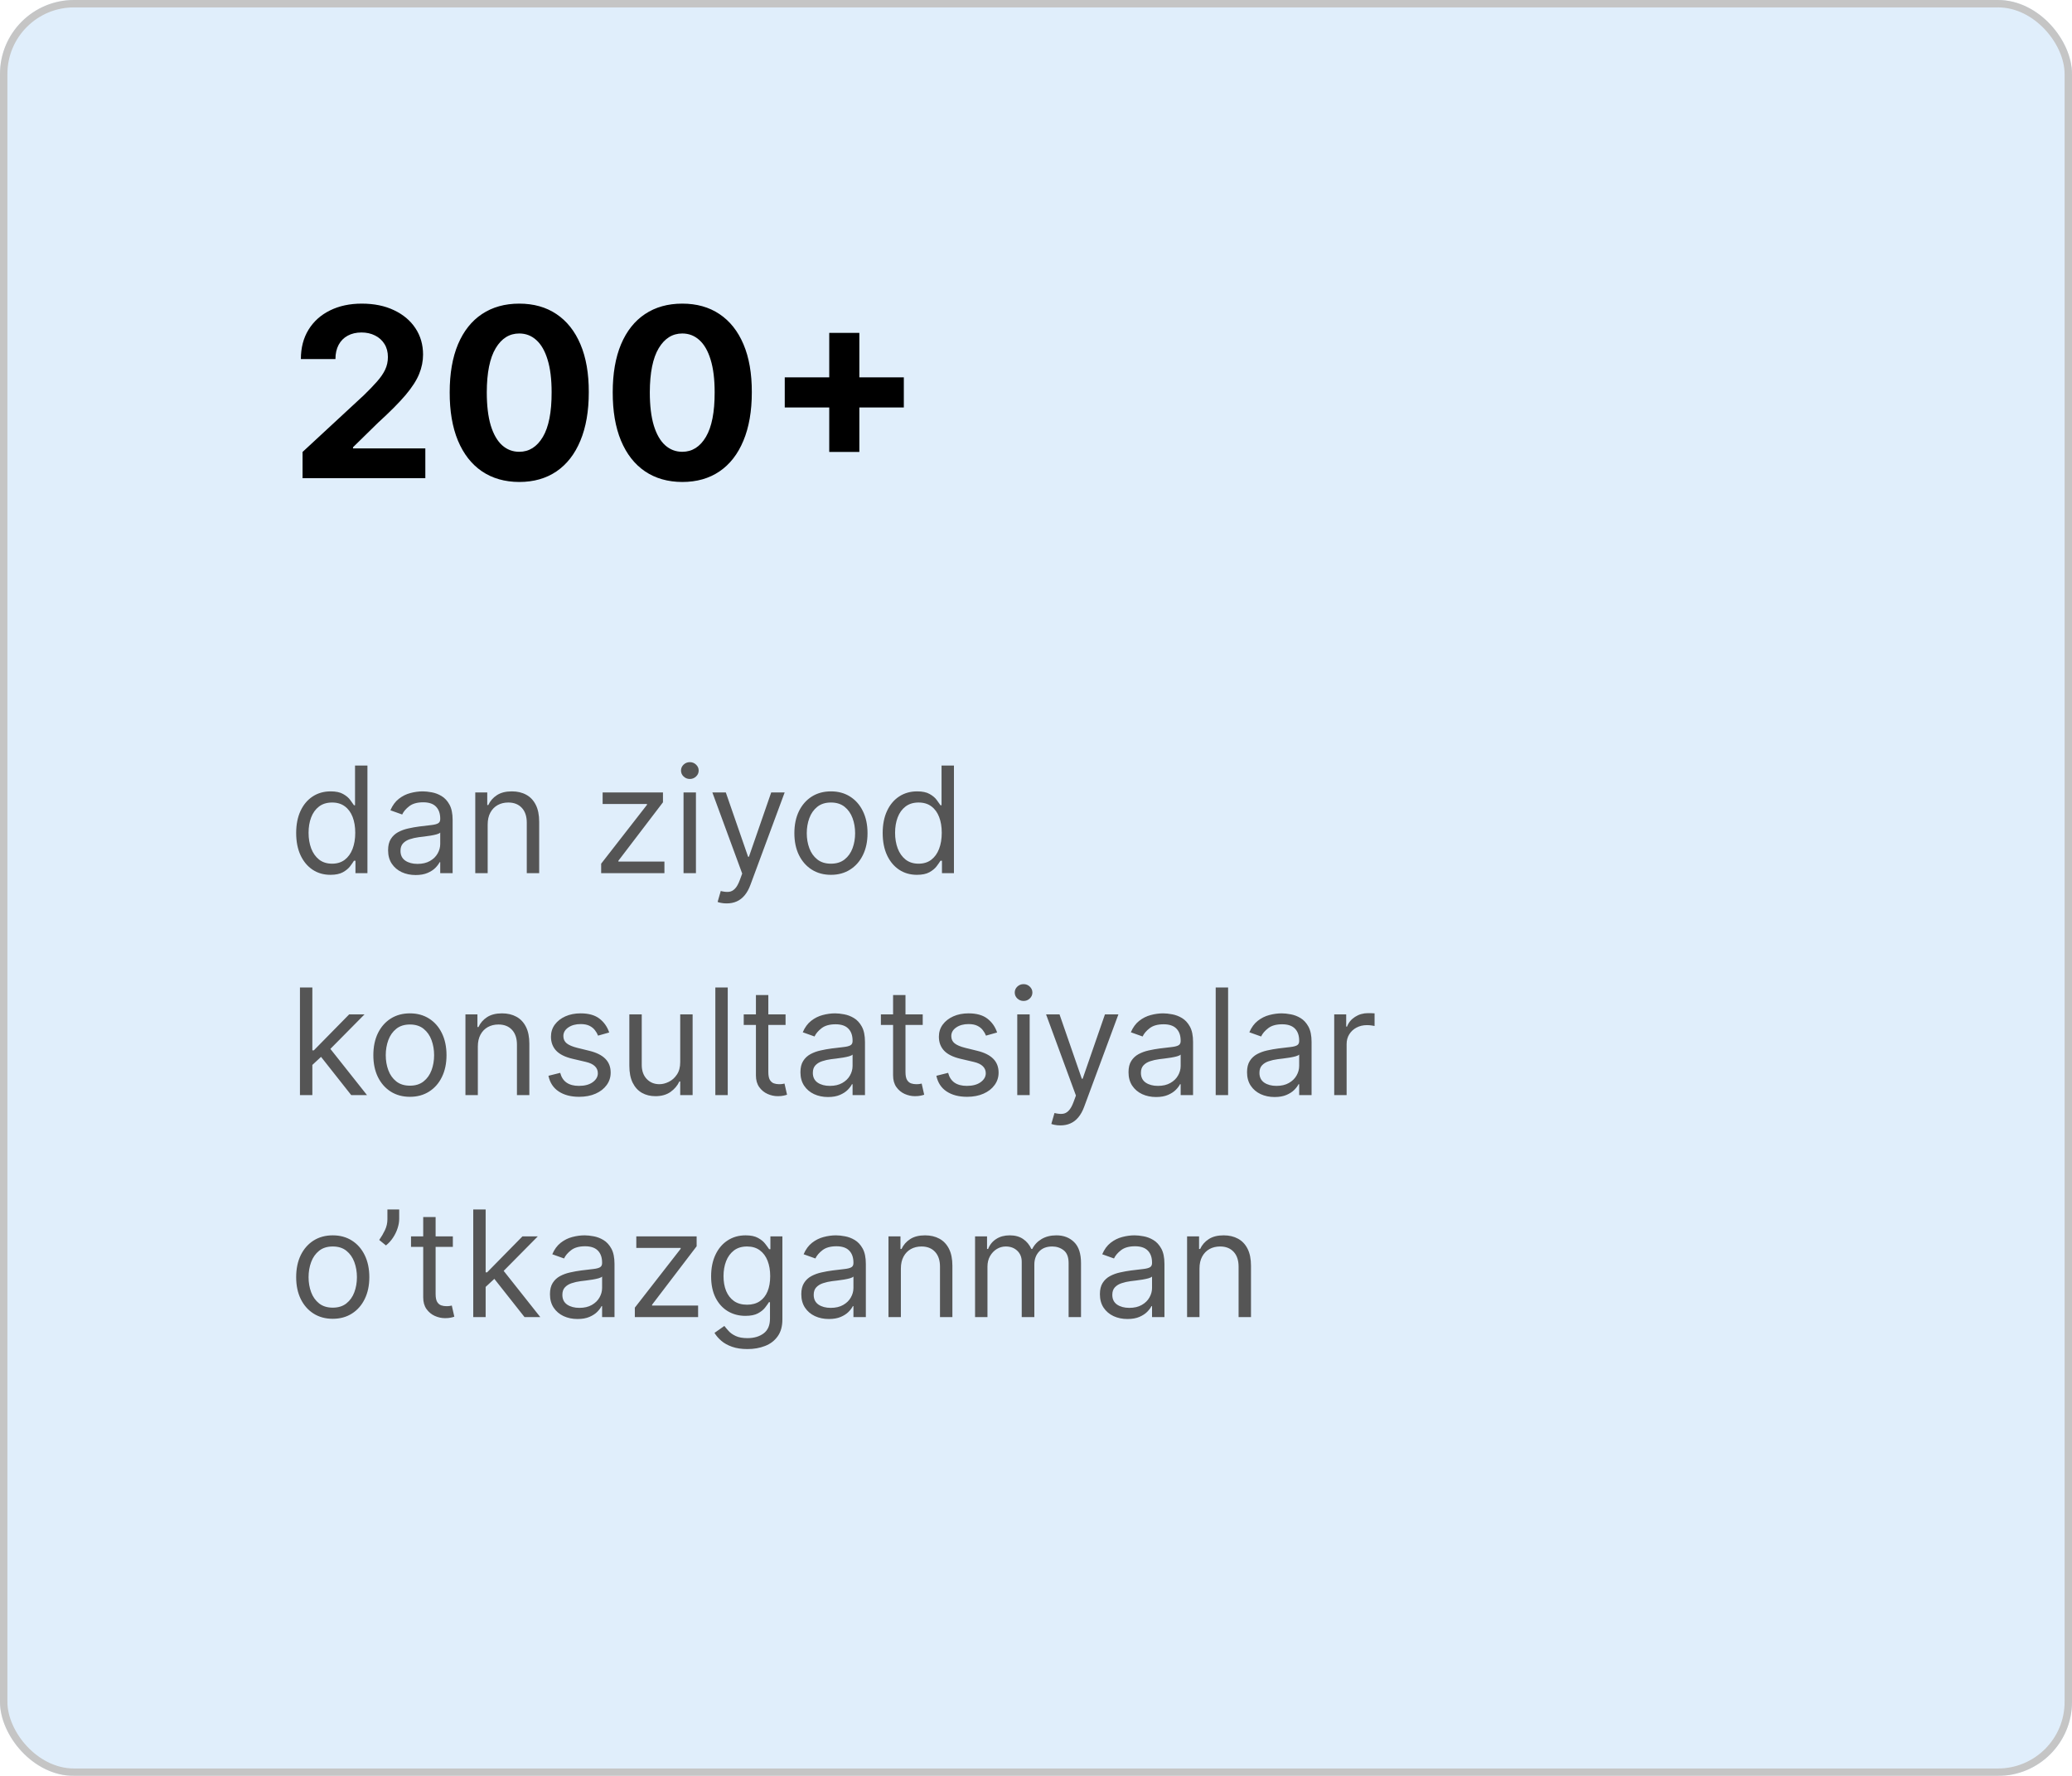 <?xml version="1.0" encoding="UTF-8"?> <svg xmlns="http://www.w3.org/2000/svg" width="280" height="240" viewBox="0 0 280 240" fill="none"><g filter="url(#filter0_b_214_1463)"><rect width="280" height="240" rx="10" fill="#C2DEF9" fill-opacity="0.5"></rect><rect x="0.5" y="0.5" width="279" height="239" rx="9.5" stroke="#C5C5C5"></rect></g><path d="M40.886 64.625V61.08L49.17 53.409C49.875 52.727 50.466 52.114 50.943 51.568C51.428 51.023 51.795 50.489 52.045 49.966C52.295 49.436 52.42 48.864 52.42 48.25C52.42 47.568 52.265 46.981 51.955 46.489C51.644 45.989 51.22 45.606 50.682 45.341C50.144 45.068 49.534 44.932 48.852 44.932C48.14 44.932 47.519 45.076 46.989 45.364C46.458 45.651 46.049 46.064 45.761 46.602C45.474 47.14 45.33 47.78 45.33 48.523H40.659C40.659 47 41.004 45.678 41.693 44.557C42.383 43.436 43.349 42.568 44.591 41.955C45.833 41.341 47.265 41.034 48.886 41.034C50.553 41.034 52.004 41.33 53.239 41.92C54.481 42.504 55.447 43.314 56.136 44.352C56.826 45.39 57.17 46.58 57.17 47.92C57.17 48.799 56.996 49.667 56.648 50.523C56.307 51.379 55.697 52.33 54.818 53.375C53.939 54.413 52.701 55.659 51.102 57.114L47.705 60.443V60.602H57.477V64.625H40.886ZM70.168 65.136C68.213 65.129 66.531 64.648 65.122 63.693C63.721 62.739 62.641 61.356 61.883 59.545C61.133 57.735 60.762 55.557 60.77 53.011C60.77 50.474 61.145 48.311 61.895 46.523C62.653 44.735 63.732 43.375 65.133 42.443C66.543 41.504 68.221 41.034 70.168 41.034C72.115 41.034 73.789 41.504 75.19 42.443C76.599 43.383 77.683 44.746 78.44 46.534C79.198 48.314 79.573 50.474 79.565 53.011C79.565 55.564 79.187 57.746 78.429 59.557C77.679 61.367 76.603 62.75 75.202 63.705C73.8 64.659 72.122 65.136 70.168 65.136ZM70.168 61.057C71.501 61.057 72.565 60.386 73.361 59.045C74.156 57.705 74.55 55.693 74.543 53.011C74.543 51.246 74.361 49.776 73.997 48.602C73.641 47.428 73.133 46.545 72.474 45.955C71.823 45.364 71.054 45.068 70.168 45.068C68.842 45.068 67.781 45.731 66.986 47.057C66.19 48.383 65.789 50.367 65.781 53.011C65.781 54.799 65.959 56.292 66.315 57.489C66.679 58.678 67.19 59.572 67.849 60.17C68.508 60.761 69.281 61.057 70.168 61.057ZM92.199 65.136C90.244 65.129 88.562 64.648 87.153 63.693C85.752 62.739 84.672 61.356 83.915 59.545C83.165 57.735 82.794 55.557 82.801 53.011C82.801 50.474 83.176 48.311 83.926 46.523C84.684 44.735 85.763 43.375 87.165 42.443C88.574 41.504 90.252 41.034 92.199 41.034C94.146 41.034 95.82 41.504 97.222 42.443C98.631 43.383 99.714 44.746 100.472 46.534C101.229 48.314 101.604 50.474 101.597 53.011C101.597 55.564 101.218 57.746 100.46 59.557C99.71 61.367 98.635 62.75 97.233 63.705C95.831 64.659 94.153 65.136 92.199 65.136ZM92.199 61.057C93.532 61.057 94.597 60.386 95.392 59.045C96.188 57.705 96.581 55.693 96.574 53.011C96.574 51.246 96.392 49.776 96.028 48.602C95.672 47.428 95.165 46.545 94.506 45.955C93.854 45.364 93.085 45.068 92.199 45.068C90.873 45.068 89.812 45.731 89.017 47.057C88.222 48.383 87.82 50.367 87.812 53.011C87.812 54.799 87.99 56.292 88.347 57.489C88.71 58.678 89.222 59.572 89.881 60.17C90.54 60.761 91.312 61.057 92.199 61.057ZM112.06 61.08V44.989H116.128V61.08H112.06ZM106.048 55.068V51H122.139V55.068H106.048Z" fill="black"></path><path d="M44.653 118.227C43.744 118.227 42.942 117.998 42.246 117.538C41.55 117.074 41.005 116.421 40.612 115.578C40.219 114.731 40.023 113.729 40.023 112.574C40.023 111.428 40.219 110.434 40.612 109.591C41.005 108.748 41.552 108.097 42.253 107.638C42.954 107.179 43.763 106.949 44.682 106.949C45.392 106.949 45.953 107.067 46.365 107.304C46.782 107.536 47.099 107.801 47.317 108.099C47.539 108.393 47.712 108.634 47.835 108.824H47.977V103.455H49.653V118H48.034V116.324H47.835C47.712 116.523 47.537 116.774 47.31 117.077C47.082 117.375 46.758 117.643 46.337 117.879C45.915 118.111 45.354 118.227 44.653 118.227ZM44.881 116.722C45.553 116.722 46.121 116.546 46.585 116.196C47.049 115.841 47.402 115.351 47.644 114.726C47.885 114.096 48.006 113.369 48.006 112.545C48.006 111.731 47.887 111.018 47.651 110.408C47.414 109.792 47.063 109.314 46.599 108.973C46.135 108.627 45.562 108.455 44.881 108.455C44.17 108.455 43.579 108.637 43.105 109.001C42.636 109.361 42.284 109.851 42.047 110.472C41.815 111.087 41.699 111.778 41.699 112.545C41.699 113.322 41.817 114.027 42.054 114.662C42.295 115.292 42.651 115.794 43.119 116.168C43.593 116.537 44.18 116.722 44.881 116.722ZM56.166 118.256C55.475 118.256 54.847 118.125 54.284 117.865C53.721 117.6 53.273 117.219 52.942 116.722C52.61 116.22 52.445 115.614 52.445 114.903C52.445 114.278 52.568 113.772 52.814 113.384C53.06 112.991 53.389 112.683 53.801 112.46C54.213 112.238 54.668 112.072 55.165 111.963C55.667 111.849 56.171 111.759 56.678 111.693C57.34 111.608 57.878 111.544 58.29 111.501C58.706 111.454 59.01 111.376 59.199 111.267C59.393 111.158 59.49 110.969 59.49 110.699V110.642C59.49 109.941 59.298 109.397 58.915 109.009C58.536 108.62 57.961 108.426 57.189 108.426C56.389 108.426 55.761 108.601 55.307 108.952C54.852 109.302 54.533 109.676 54.348 110.074L52.757 109.506C53.041 108.843 53.42 108.327 53.894 107.957C54.372 107.583 54.892 107.323 55.456 107.176C56.024 107.025 56.583 106.949 57.132 106.949C57.483 106.949 57.885 106.991 58.34 107.077C58.799 107.157 59.242 107.325 59.668 107.581C60.099 107.837 60.456 108.223 60.74 108.739C61.024 109.255 61.166 109.946 61.166 110.812V118H59.49V116.523H59.405C59.291 116.759 59.102 117.013 58.837 117.283C58.572 117.553 58.219 117.782 57.778 117.972C57.338 118.161 56.801 118.256 56.166 118.256ZM56.422 116.75C57.085 116.75 57.644 116.62 58.098 116.359C58.557 116.099 58.903 115.763 59.135 115.351C59.372 114.939 59.49 114.506 59.49 114.051V112.517C59.419 112.602 59.263 112.68 59.021 112.751C58.785 112.818 58.51 112.877 58.197 112.929C57.89 112.976 57.589 113.019 57.295 113.057C57.007 113.09 56.772 113.118 56.592 113.142C56.157 113.199 55.749 113.291 55.371 113.419C54.997 113.542 54.694 113.729 54.462 113.98C54.234 114.226 54.121 114.562 54.121 114.989C54.121 115.571 54.336 116.011 54.767 116.31C55.203 116.603 55.754 116.75 56.422 116.75ZM65.902 111.438V118H64.225V107.091H65.845V108.795H65.987C66.243 108.241 66.631 107.796 67.152 107.46C67.672 107.119 68.345 106.949 69.169 106.949C69.907 106.949 70.554 107.1 71.108 107.403C71.662 107.702 72.092 108.156 72.4 108.767C72.708 109.373 72.862 110.14 72.862 111.068V118H71.186V111.182C71.186 110.325 70.963 109.657 70.518 109.179C70.073 108.696 69.462 108.455 68.686 108.455C68.151 108.455 67.672 108.571 67.251 108.803C66.834 109.035 66.505 109.373 66.264 109.818C66.022 110.263 65.902 110.803 65.902 111.438ZM81.237 118V116.722L87.43 108.767V108.653H81.436V107.091H89.59V108.426L83.567 116.324V116.438H89.788V118H81.237ZM92.37 118V107.091H94.046V118H92.37ZM93.222 105.273C92.896 105.273 92.614 105.161 92.377 104.939C92.145 104.716 92.029 104.449 92.029 104.136C92.029 103.824 92.145 103.556 92.377 103.334C92.614 103.111 92.896 103 93.222 103C93.549 103 93.828 103.111 94.06 103.334C94.297 103.556 94.415 103.824 94.415 104.136C94.415 104.449 94.297 104.716 94.06 104.939C93.828 105.161 93.549 105.273 93.222 105.273ZM98.196 122.091C97.912 122.091 97.658 122.067 97.436 122.02C97.213 121.977 97.059 121.935 96.974 121.892L97.4 120.415C97.807 120.519 98.167 120.557 98.48 120.528C98.792 120.5 99.069 120.36 99.311 120.109C99.557 119.863 99.782 119.463 99.985 118.909L100.298 118.057L96.264 107.091H98.082L101.093 115.784H101.207L104.218 107.091H106.037L101.406 119.591C101.198 120.154 100.94 120.621 100.632 120.99C100.324 121.364 99.966 121.641 99.559 121.821C99.157 122.001 98.702 122.091 98.196 122.091ZM112.29 118.227C111.305 118.227 110.441 117.993 109.698 117.524C108.959 117.055 108.382 116.4 107.965 115.557C107.553 114.714 107.347 113.729 107.347 112.602C107.347 111.466 107.553 110.474 107.965 109.626C108.382 108.779 108.959 108.121 109.698 107.652C110.441 107.183 111.305 106.949 112.29 106.949C113.275 106.949 114.137 107.183 114.875 107.652C115.619 108.121 116.196 108.779 116.608 109.626C117.025 110.474 117.233 111.466 117.233 112.602C117.233 113.729 117.025 114.714 116.608 115.557C116.196 116.4 115.619 117.055 114.875 117.524C114.137 117.993 113.275 118.227 112.29 118.227ZM112.29 116.722C113.038 116.722 113.654 116.53 114.137 116.146C114.62 115.763 114.977 115.259 115.209 114.634C115.441 114.009 115.557 113.331 115.557 112.602C115.557 111.873 115.441 111.194 115.209 110.564C114.977 109.934 114.62 109.425 114.137 109.037C113.654 108.649 113.038 108.455 112.29 108.455C111.542 108.455 110.926 108.649 110.444 109.037C109.961 109.425 109.603 109.934 109.371 110.564C109.139 111.194 109.023 111.873 109.023 112.602C109.023 113.331 109.139 114.009 109.371 114.634C109.603 115.259 109.961 115.763 110.444 116.146C110.926 116.53 111.542 116.722 112.29 116.722ZM123.911 118.227C123.002 118.227 122.2 117.998 121.504 117.538C120.808 117.074 120.263 116.421 119.87 115.578C119.477 114.731 119.281 113.729 119.281 112.574C119.281 111.428 119.477 110.434 119.87 109.591C120.263 108.748 120.81 108.097 121.511 107.638C122.211 107.179 123.021 106.949 123.94 106.949C124.65 106.949 125.211 107.067 125.623 107.304C126.04 107.536 126.357 107.801 126.575 108.099C126.797 108.393 126.97 108.634 127.093 108.824H127.235V103.455H128.911V118H127.292V116.324H127.093C126.97 116.523 126.795 116.774 126.567 117.077C126.34 117.375 126.016 117.643 125.594 117.879C125.173 118.111 124.612 118.227 123.911 118.227ZM124.138 116.722C124.811 116.722 125.379 116.546 125.843 116.196C126.307 115.841 126.66 115.351 126.901 114.726C127.143 114.096 127.263 113.369 127.263 112.545C127.263 111.731 127.145 111.018 126.908 110.408C126.672 109.792 126.321 109.314 125.857 108.973C125.393 108.627 124.82 108.455 124.138 108.455C123.428 108.455 122.836 108.637 122.363 109.001C121.894 109.361 121.541 109.851 121.305 110.472C121.073 111.087 120.957 111.778 120.957 112.545C120.957 113.322 121.075 114.027 121.312 114.662C121.553 115.292 121.908 115.794 122.377 116.168C122.851 116.537 123.438 116.722 124.138 116.722ZM42.097 144.023L42.068 141.949H42.409L47.182 137.091H49.256L44.17 142.233H44.028L42.097 144.023ZM40.534 148V133.455H42.21V148H40.534ZM47.466 148L43.205 142.602L44.398 141.438L49.597 148H47.466ZM55.396 148.227C54.411 148.227 53.547 147.993 52.803 147.524C52.065 147.055 51.487 146.4 51.07 145.557C50.658 144.714 50.452 143.729 50.452 142.602C50.452 141.466 50.658 140.474 51.07 139.626C51.487 138.779 52.065 138.121 52.803 137.652C53.547 137.183 54.411 136.949 55.396 136.949C56.38 136.949 57.242 137.183 57.981 137.652C58.724 138.121 59.302 138.779 59.714 139.626C60.13 140.474 60.339 141.466 60.339 142.602C60.339 143.729 60.13 144.714 59.714 145.557C59.302 146.4 58.724 147.055 57.981 147.524C57.242 147.993 56.38 148.227 55.396 148.227ZM55.396 146.722C56.144 146.722 56.759 146.53 57.242 146.146C57.725 145.763 58.083 145.259 58.315 144.634C58.547 144.009 58.663 143.331 58.663 142.602C58.663 141.873 58.547 141.194 58.315 140.564C58.083 139.934 57.725 139.425 57.242 139.037C56.759 138.649 56.144 138.455 55.396 138.455C54.648 138.455 54.032 138.649 53.549 139.037C53.066 139.425 52.709 139.934 52.477 140.564C52.245 141.194 52.129 141.873 52.129 142.602C52.129 143.331 52.245 144.009 52.477 144.634C52.709 145.259 53.066 145.763 53.549 146.146C54.032 146.53 54.648 146.722 55.396 146.722ZM64.573 141.438V148H62.897V137.091H64.517V138.795H64.659C64.914 138.241 65.303 137.796 65.823 137.46C66.344 137.119 67.017 136.949 67.841 136.949C68.579 136.949 69.225 137.1 69.779 137.403C70.334 137.702 70.764 138.156 71.072 138.767C71.38 139.373 71.534 140.14 71.534 141.068V148H69.858V141.182C69.858 140.325 69.635 139.657 69.19 139.179C68.745 138.696 68.134 138.455 67.358 138.455C66.823 138.455 66.344 138.571 65.923 138.803C65.506 139.035 65.177 139.373 64.936 139.818C64.694 140.263 64.573 140.803 64.573 141.438ZM82.324 139.534L80.818 139.96C80.724 139.709 80.584 139.465 80.399 139.229C80.219 138.987 79.973 138.788 79.66 138.632C79.348 138.476 78.948 138.398 78.46 138.398C77.793 138.398 77.236 138.552 76.791 138.859C76.351 139.162 76.131 139.548 76.131 140.017C76.131 140.434 76.282 140.763 76.585 141.004C76.888 141.246 77.362 141.447 78.006 141.608L79.625 142.006C80.6 142.242 81.327 142.605 81.805 143.092C82.284 143.575 82.523 144.198 82.523 144.96C82.523 145.585 82.343 146.144 81.983 146.636C81.628 147.129 81.131 147.517 80.492 147.801C79.852 148.085 79.109 148.227 78.261 148.227C77.149 148.227 76.228 147.986 75.499 147.503C74.769 147.02 74.308 146.314 74.114 145.386L75.704 144.989C75.856 145.576 76.142 146.016 76.564 146.31C76.99 146.603 77.546 146.75 78.233 146.75C79.014 146.75 79.635 146.584 80.094 146.253C80.558 145.917 80.79 145.514 80.79 145.045C80.79 144.667 80.657 144.349 80.392 144.094C80.127 143.833 79.72 143.639 79.171 143.511L77.352 143.085C76.353 142.848 75.619 142.482 75.151 141.984C74.687 141.482 74.454 140.855 74.454 140.102C74.454 139.487 74.627 138.942 74.973 138.469C75.323 137.995 75.799 137.624 76.401 137.354C77.007 137.084 77.693 136.949 78.46 136.949C79.54 136.949 80.387 137.186 81.003 137.659C81.623 138.133 82.063 138.758 82.324 139.534ZM91.921 143.54V137.091H93.597V148H91.921V146.153H91.807C91.552 146.707 91.154 147.179 90.614 147.567C90.074 147.95 89.392 148.142 88.569 148.142C87.887 148.142 87.281 147.993 86.75 147.695C86.22 147.392 85.803 146.937 85.5 146.331C85.197 145.72 85.046 144.951 85.046 144.023V137.091H86.722V143.909C86.722 144.705 86.945 145.339 87.39 145.812C87.839 146.286 88.412 146.523 89.108 146.523C89.525 146.523 89.949 146.416 90.38 146.203C90.815 145.99 91.18 145.663 91.473 145.223C91.772 144.783 91.921 144.222 91.921 143.54ZM98.343 133.455V148H96.667V133.455H98.343ZM106.157 137.091V138.511H100.504V137.091H106.157ZM102.152 134.477H103.828V144.875C103.828 145.348 103.896 145.704 104.034 145.94C104.176 146.172 104.356 146.329 104.574 146.409C104.796 146.485 105.03 146.523 105.277 146.523C105.461 146.523 105.613 146.513 105.731 146.494C105.85 146.471 105.944 146.452 106.015 146.438L106.356 147.943C106.243 147.986 106.084 148.028 105.88 148.071C105.677 148.118 105.419 148.142 105.106 148.142C104.633 148.142 104.169 148.04 103.714 147.837C103.264 147.633 102.89 147.323 102.592 146.906C102.298 146.49 102.152 145.964 102.152 145.33V134.477ZM111.889 148.256C111.198 148.256 110.57 148.125 110.007 147.865C109.443 147.6 108.996 147.219 108.664 146.722C108.333 146.22 108.167 145.614 108.167 144.903C108.167 144.278 108.29 143.772 108.537 143.384C108.783 142.991 109.112 142.683 109.524 142.46C109.936 142.238 110.39 142.072 110.887 141.963C111.389 141.849 111.894 141.759 112.4 141.693C113.063 141.608 113.6 141.544 114.012 141.501C114.429 141.454 114.732 141.376 114.922 141.267C115.116 141.158 115.213 140.969 115.213 140.699V140.642C115.213 139.941 115.021 139.397 114.637 139.009C114.259 138.62 113.683 138.426 112.912 138.426C112.111 138.426 111.484 138.601 111.029 138.952C110.575 139.302 110.255 139.676 110.071 140.074L108.48 139.506C108.764 138.843 109.143 138.327 109.616 137.957C110.094 137.583 110.615 137.323 111.179 137.176C111.747 137.025 112.306 136.949 112.855 136.949C113.205 136.949 113.608 136.991 114.062 137.077C114.521 137.157 114.964 137.325 115.39 137.581C115.821 137.837 116.179 138.223 116.463 138.739C116.747 139.255 116.889 139.946 116.889 140.812V148H115.213V146.523H115.127C115.014 146.759 114.824 147.013 114.559 147.283C114.294 147.553 113.941 147.782 113.501 147.972C113.061 148.161 112.523 148.256 111.889 148.256ZM112.145 146.75C112.807 146.75 113.366 146.62 113.821 146.359C114.28 146.099 114.626 145.763 114.858 145.351C115.094 144.939 115.213 144.506 115.213 144.051V142.517C115.142 142.602 114.985 142.68 114.744 142.751C114.507 142.818 114.233 142.877 113.92 142.929C113.612 142.976 113.312 143.019 113.018 143.057C112.729 143.09 112.495 143.118 112.315 143.142C111.879 143.199 111.472 143.291 111.093 143.419C110.719 143.542 110.416 143.729 110.184 143.98C109.957 144.226 109.843 144.562 109.843 144.989C109.843 145.571 110.059 146.011 110.49 146.31C110.925 146.603 111.477 146.75 112.145 146.75ZM124.692 137.091V138.511H119.039V137.091H124.692ZM120.687 134.477H122.363V144.875C122.363 145.348 122.432 145.704 122.569 145.94C122.711 146.172 122.891 146.329 123.109 146.409C123.331 146.485 123.566 146.523 123.812 146.523C123.996 146.523 124.148 146.513 124.266 146.494C124.385 146.471 124.479 146.452 124.55 146.438L124.891 147.943C124.778 147.986 124.619 148.028 124.415 148.071C124.212 148.118 123.954 148.142 123.641 148.142C123.168 148.142 122.704 148.04 122.249 147.837C121.799 147.633 121.425 147.323 121.127 146.906C120.834 146.49 120.687 145.964 120.687 145.33V134.477ZM134.746 139.534L133.24 139.96C133.145 139.709 133.006 139.465 132.821 139.229C132.641 138.987 132.395 138.788 132.082 138.632C131.77 138.476 131.37 138.398 130.882 138.398C130.214 138.398 129.658 138.552 129.213 138.859C128.773 139.162 128.553 139.548 128.553 140.017C128.553 140.434 128.704 140.763 129.007 141.004C129.31 141.246 129.784 141.447 130.428 141.608L132.047 142.006C133.022 142.242 133.749 142.605 134.227 143.092C134.705 143.575 134.945 144.198 134.945 144.96C134.945 145.585 134.765 146.144 134.405 146.636C134.05 147.129 133.553 147.517 132.913 147.801C132.274 148.085 131.531 148.227 130.683 148.227C129.571 148.227 128.65 147.986 127.92 147.503C127.191 147.02 126.73 146.314 126.536 145.386L128.126 144.989C128.278 145.576 128.564 146.016 128.986 146.31C129.412 146.603 129.968 146.75 130.655 146.75C131.436 146.75 132.056 146.584 132.516 146.253C132.98 145.917 133.212 145.514 133.212 145.045C133.212 144.667 133.079 144.349 132.814 144.094C132.549 143.833 132.142 143.639 131.592 143.511L129.774 143.085C128.775 142.848 128.041 142.482 127.572 141.984C127.108 141.482 126.876 140.855 126.876 140.102C126.876 139.487 127.049 138.942 127.395 138.469C127.745 137.995 128.221 137.624 128.822 137.354C129.429 137.084 130.115 136.949 130.882 136.949C131.962 136.949 132.809 137.186 133.425 137.659C134.045 138.133 134.485 138.758 134.746 139.534ZM137.468 148V137.091H139.144V148H137.468ZM138.32 135.273C137.993 135.273 137.712 135.161 137.475 134.939C137.243 134.716 137.127 134.449 137.127 134.136C137.127 133.824 137.243 133.556 137.475 133.334C137.712 133.111 137.993 133 138.32 133C138.647 133 138.926 133.111 139.158 133.334C139.395 133.556 139.513 133.824 139.513 134.136C139.513 134.449 139.395 134.716 139.158 134.939C138.926 135.161 138.647 135.273 138.32 135.273ZM143.293 152.091C143.009 152.091 142.756 152.067 142.533 152.02C142.311 151.977 142.157 151.935 142.072 151.892L142.498 150.415C142.905 150.519 143.265 150.557 143.577 150.528C143.89 150.5 144.167 150.36 144.408 150.109C144.655 149.863 144.879 149.463 145.083 148.909L145.396 148.057L141.362 137.091H143.18L146.191 145.784H146.305L149.316 137.091H151.134L146.504 149.591C146.295 150.154 146.037 150.621 145.729 150.99C145.422 151.364 145.064 151.641 144.657 151.821C144.254 152.001 143.8 152.091 143.293 152.091ZM156.225 148.256C155.533 148.256 154.906 148.125 154.343 147.865C153.779 147.6 153.332 147.219 153 146.722C152.669 146.22 152.503 145.614 152.503 144.903C152.503 144.278 152.626 143.772 152.873 143.384C153.119 142.991 153.448 142.683 153.86 142.46C154.272 142.238 154.726 142.072 155.223 141.963C155.725 141.849 156.23 141.759 156.736 141.693C157.399 141.608 157.936 141.544 158.348 141.501C158.765 141.454 159.068 141.376 159.257 141.267C159.452 141.158 159.549 140.969 159.549 140.699V140.642C159.549 139.941 159.357 139.397 158.973 139.009C158.595 138.62 158.019 138.426 157.248 138.426C156.447 138.426 155.82 138.601 155.365 138.952C154.911 139.302 154.591 139.676 154.407 140.074L152.816 139.506C153.1 138.843 153.479 138.327 153.952 137.957C154.43 137.583 154.951 137.323 155.515 137.176C156.083 137.025 156.641 136.949 157.191 136.949C157.541 136.949 157.944 136.991 158.398 137.077C158.857 137.157 159.3 137.325 159.726 137.581C160.157 137.837 160.515 138.223 160.799 138.739C161.083 139.255 161.225 139.946 161.225 140.812V148H159.549V146.523H159.463C159.35 146.759 159.16 147.013 158.895 147.283C158.63 147.553 158.277 147.782 157.837 147.972C157.397 148.161 156.859 148.256 156.225 148.256ZM156.48 146.75C157.143 146.75 157.702 146.62 158.157 146.359C158.616 146.099 158.962 145.763 159.194 145.351C159.43 144.939 159.549 144.506 159.549 144.051V142.517C159.478 142.602 159.321 142.68 159.08 142.751C158.843 142.818 158.569 142.877 158.256 142.929C157.948 142.976 157.648 143.019 157.354 143.057C157.065 143.09 156.831 143.118 156.651 143.142C156.215 143.199 155.808 143.291 155.429 143.419C155.055 143.542 154.752 143.729 154.52 143.98C154.293 144.226 154.179 144.562 154.179 144.989C154.179 145.571 154.395 146.011 154.826 146.31C155.261 146.603 155.813 146.75 156.48 146.75ZM165.96 133.455V148H164.284V133.455H165.96ZM172.24 148.256C171.549 148.256 170.922 148.125 170.358 147.865C169.795 147.6 169.347 147.219 169.016 146.722C168.685 146.22 168.519 145.614 168.519 144.903C168.519 144.278 168.642 143.772 168.888 143.384C169.134 142.991 169.463 142.683 169.875 142.46C170.287 142.238 170.742 142.072 171.239 141.963C171.741 141.849 172.245 141.759 172.752 141.693C173.415 141.608 173.952 141.544 174.364 141.501C174.781 141.454 175.084 141.376 175.273 141.267C175.467 141.158 175.564 140.969 175.564 140.699V140.642C175.564 139.941 175.373 139.397 174.989 139.009C174.61 138.62 174.035 138.426 173.263 138.426C172.463 138.426 171.836 138.601 171.381 138.952C170.926 139.302 170.607 139.676 170.422 140.074L168.831 139.506C169.115 138.843 169.494 138.327 169.968 137.957C170.446 137.583 170.967 137.323 171.53 137.176C172.098 137.025 172.657 136.949 173.206 136.949C173.557 136.949 173.959 136.991 174.414 137.077C174.873 137.157 175.316 137.325 175.742 137.581C176.173 137.837 176.53 138.223 176.814 138.739C177.098 139.255 177.24 139.946 177.24 140.812V148H175.564V146.523H175.479C175.365 146.759 175.176 147.013 174.911 147.283C174.646 147.553 174.293 147.782 173.853 147.972C173.412 148.161 172.875 148.256 172.24 148.256ZM172.496 146.75C173.159 146.75 173.718 146.62 174.172 146.359C174.632 146.099 174.977 145.763 175.209 145.351C175.446 144.939 175.564 144.506 175.564 144.051V142.517C175.493 142.602 175.337 142.68 175.096 142.751C174.859 142.818 174.584 142.877 174.272 142.929C173.964 142.976 173.663 143.019 173.37 143.057C173.081 143.09 172.846 143.118 172.667 143.142C172.231 143.199 171.824 143.291 171.445 143.419C171.071 143.542 170.768 143.729 170.536 143.98C170.309 144.226 170.195 144.562 170.195 144.989C170.195 145.571 170.41 146.011 170.841 146.31C171.277 146.603 171.828 146.75 172.496 146.75ZM180.3 148V137.091H181.919V138.739H182.033C182.232 138.199 182.591 137.761 183.112 137.425C183.633 137.089 184.22 136.92 184.874 136.92C184.997 136.92 185.151 136.923 185.335 136.928C185.52 136.932 185.66 136.939 185.754 136.949V138.653C185.697 138.639 185.567 138.618 185.364 138.589C185.165 138.556 184.954 138.54 184.732 138.54C184.201 138.54 183.728 138.651 183.311 138.874C182.899 139.091 182.572 139.394 182.331 139.783C182.094 140.166 181.976 140.604 181.976 141.097V148H180.3ZM44.966 178.227C43.981 178.227 43.117 177.993 42.374 177.524C41.635 177.055 41.057 176.4 40.641 175.557C40.229 174.714 40.023 173.729 40.023 172.602C40.023 171.466 40.229 170.474 40.641 169.626C41.057 168.779 41.635 168.121 42.374 167.652C43.117 167.183 43.981 166.949 44.966 166.949C45.951 166.949 46.812 167.183 47.551 167.652C48.294 168.121 48.872 168.779 49.284 169.626C49.701 170.474 49.909 171.466 49.909 172.602C49.909 173.729 49.701 174.714 49.284 175.557C48.872 176.4 48.294 177.055 47.551 177.524C46.812 177.993 45.951 178.227 44.966 178.227ZM44.966 176.722C45.714 176.722 46.33 176.53 46.812 176.146C47.295 175.763 47.653 175.259 47.885 174.634C48.117 174.009 48.233 173.331 48.233 172.602C48.233 171.873 48.117 171.194 47.885 170.564C47.653 169.934 47.295 169.425 46.812 169.037C46.33 168.649 45.714 168.455 44.966 168.455C44.218 168.455 43.602 168.649 43.119 169.037C42.636 169.425 42.279 169.934 42.047 170.564C41.815 171.194 41.699 171.873 41.699 172.602C41.699 173.331 41.815 174.009 42.047 174.634C42.279 175.259 42.636 175.763 43.119 176.146C43.602 176.53 44.218 176.722 44.966 176.722ZM53.945 163.455V164.733C53.945 165.121 53.874 165.536 53.732 165.976C53.595 166.411 53.391 166.835 53.121 167.247C52.856 167.654 52.534 168.009 52.155 168.312L51.246 167.574C51.544 167.148 51.802 166.705 52.02 166.246C52.243 165.782 52.354 165.287 52.354 164.761V163.455H53.945ZM61.196 167.091V168.511H55.543V167.091H61.196ZM57.191 164.477H58.867V174.875C58.867 175.348 58.935 175.704 59.073 175.94C59.215 176.172 59.395 176.329 59.613 176.409C59.835 176.485 60.069 176.523 60.316 176.523C60.5 176.523 60.652 176.513 60.77 176.494C60.889 176.471 60.983 176.452 61.054 176.438L61.395 177.943C61.282 177.986 61.123 178.028 60.919 178.071C60.716 178.118 60.458 178.142 60.145 178.142C59.672 178.142 59.208 178.04 58.753 177.837C58.303 177.633 57.929 177.323 57.631 176.906C57.337 176.49 57.191 175.964 57.191 175.33V164.477ZM65.515 174.023L65.486 171.949H65.827L70.6 167.091H72.674L67.588 172.233H67.446L65.515 174.023ZM63.952 178V163.455H65.628V178H63.952ZM70.884 178L66.623 172.602L67.816 171.438L73.015 178H70.884ZM78.041 178.256C77.35 178.256 76.722 178.125 76.159 177.865C75.596 177.6 75.148 177.219 74.817 176.722C74.485 176.22 74.32 175.614 74.32 174.903C74.32 174.278 74.443 173.772 74.689 173.384C74.935 172.991 75.264 172.683 75.676 172.46C76.088 172.238 76.543 172.072 77.04 171.963C77.542 171.849 78.046 171.759 78.553 171.693C79.215 171.608 79.753 171.544 80.165 171.501C80.581 171.454 80.885 171.376 81.074 171.267C81.268 171.158 81.365 170.969 81.365 170.699V170.642C81.365 169.941 81.173 169.397 80.79 169.009C80.411 168.62 79.836 168.426 79.064 168.426C78.264 168.426 77.636 168.601 77.182 168.952C76.727 169.302 76.408 169.676 76.223 170.074L74.632 169.506C74.916 168.843 75.295 168.327 75.769 167.957C76.247 167.583 76.767 167.323 77.331 167.176C77.899 167.025 78.458 166.949 79.007 166.949C79.358 166.949 79.76 166.991 80.215 167.077C80.674 167.157 81.117 167.325 81.543 167.581C81.974 167.837 82.331 168.223 82.615 168.739C82.899 169.255 83.041 169.946 83.041 170.812V178H81.365V176.523H81.28C81.166 176.759 80.977 177.013 80.712 177.283C80.447 177.553 80.094 177.782 79.653 177.972C79.213 178.161 78.676 178.256 78.041 178.256ZM78.297 176.75C78.96 176.75 79.519 176.62 79.973 176.359C80.432 176.099 80.778 175.763 81.01 175.351C81.247 174.939 81.365 174.506 81.365 174.051V172.517C81.294 172.602 81.138 172.68 80.896 172.751C80.66 172.818 80.385 172.877 80.072 172.929C79.765 172.976 79.464 173.019 79.171 173.057C78.882 173.09 78.647 173.118 78.467 173.142C78.032 173.199 77.624 173.291 77.246 173.419C76.872 173.542 76.569 173.729 76.337 173.98C76.109 174.226 75.996 174.562 75.996 174.989C75.996 175.571 76.211 176.011 76.642 176.31C77.078 176.603 77.629 176.75 78.297 176.75ZM85.788 178V176.722L91.981 168.767V168.653H85.987V167.091H94.14V168.426L88.118 176.324V176.438H94.339V178H85.788ZM101.012 182.318C100.202 182.318 99.506 182.214 98.924 182.006C98.341 181.802 97.856 181.532 97.468 181.196C97.084 180.865 96.779 180.509 96.552 180.131L97.887 179.193C98.038 179.392 98.23 179.619 98.462 179.875C98.694 180.135 99.011 180.36 99.414 180.55C99.821 180.744 100.354 180.841 101.012 180.841C101.892 180.841 102.619 180.628 103.192 180.202C103.765 179.776 104.051 179.108 104.051 178.199V175.983H103.909C103.786 176.182 103.611 176.428 103.384 176.722C103.161 177.01 102.839 177.268 102.418 177.496C102.001 177.718 101.438 177.83 100.728 177.83C99.847 177.83 99.056 177.621 98.356 177.205C97.659 176.788 97.108 176.182 96.701 175.386C96.298 174.591 96.097 173.625 96.097 172.489C96.097 171.371 96.293 170.398 96.686 169.57C97.079 168.736 97.626 168.092 98.327 167.638C99.028 167.179 99.838 166.949 100.756 166.949C101.466 166.949 102.03 167.067 102.446 167.304C102.868 167.536 103.19 167.801 103.412 168.099C103.64 168.393 103.815 168.634 103.938 168.824H104.108V167.091H105.728V178.312C105.728 179.25 105.515 180.012 105.088 180.599C104.667 181.191 104.099 181.625 103.384 181.899C102.674 182.179 101.883 182.318 101.012 182.318ZM100.955 176.324C101.627 176.324 102.195 176.17 102.659 175.862C103.123 175.554 103.476 175.112 103.718 174.534C103.959 173.956 104.08 173.265 104.08 172.46C104.08 171.674 103.962 170.981 103.725 170.379C103.488 169.778 103.138 169.307 102.674 168.966C102.21 168.625 101.637 168.455 100.955 168.455C100.245 168.455 99.653 168.634 99.179 168.994C98.711 169.354 98.358 169.837 98.121 170.443C97.889 171.049 97.773 171.722 97.773 172.46C97.773 173.218 97.891 173.888 98.128 174.47C98.37 175.048 98.725 175.502 99.194 175.834C99.667 176.161 100.254 176.324 100.955 176.324ZM112.006 178.256C111.315 178.256 110.687 178.125 110.124 177.865C109.56 177.6 109.113 177.219 108.782 176.722C108.45 176.22 108.284 175.614 108.284 174.903C108.284 174.278 108.408 173.772 108.654 173.384C108.9 172.991 109.229 172.683 109.641 172.46C110.053 172.238 110.507 172.072 111.005 171.963C111.507 171.849 112.011 171.759 112.517 171.693C113.18 171.608 113.718 171.544 114.13 171.501C114.546 171.454 114.849 171.376 115.039 171.267C115.233 171.158 115.33 170.969 115.33 170.699V170.642C115.33 169.941 115.138 169.397 114.755 169.009C114.376 168.62 113.801 168.426 113.029 168.426C112.229 168.426 111.601 168.601 111.147 168.952C110.692 169.302 110.373 169.676 110.188 170.074L108.597 169.506C108.881 168.843 109.26 168.327 109.733 167.957C110.212 167.583 110.732 167.323 111.296 167.176C111.864 167.025 112.423 166.949 112.972 166.949C113.322 166.949 113.725 166.991 114.179 167.077C114.639 167.157 115.081 167.325 115.507 167.581C115.938 167.837 116.296 168.223 116.58 168.739C116.864 169.255 117.006 169.946 117.006 170.812V178H115.33V176.523H115.245C115.131 176.759 114.942 177.013 114.676 177.283C114.411 177.553 114.059 177.782 113.618 177.972C113.178 178.161 112.641 178.256 112.006 178.256ZM112.262 176.75C112.925 176.75 113.483 176.62 113.938 176.359C114.397 176.099 114.743 175.763 114.975 175.351C115.212 174.939 115.33 174.506 115.33 174.051V172.517C115.259 172.602 115.103 172.68 114.861 172.751C114.624 172.818 114.35 172.877 114.037 172.929C113.73 172.976 113.429 173.019 113.135 173.057C112.846 173.09 112.612 173.118 112.432 173.142C111.997 173.199 111.589 173.291 111.211 173.419C110.837 173.542 110.533 173.729 110.301 173.98C110.074 174.226 109.961 174.562 109.961 174.989C109.961 175.571 110.176 176.011 110.607 176.31C111.042 176.603 111.594 176.75 112.262 176.75ZM121.741 171.438V178H120.065V167.091H121.685V168.795H121.827C122.082 168.241 122.471 167.796 122.991 167.46C123.512 167.119 124.185 166.949 125.009 166.949C125.747 166.949 126.393 167.1 126.947 167.403C127.501 167.702 127.932 168.156 128.24 168.767C128.548 169.373 128.702 170.14 128.702 171.068V178H127.026V171.182C127.026 170.325 126.803 169.657 126.358 169.179C125.913 168.696 125.302 168.455 124.526 168.455C123.991 168.455 123.512 168.571 123.091 168.803C122.674 169.035 122.345 169.373 122.104 169.818C121.862 170.263 121.741 170.803 121.741 171.438ZM131.765 178V167.091H133.384V168.795H133.526C133.753 168.213 134.12 167.761 134.627 167.439C135.133 167.112 135.742 166.949 136.452 166.949C137.172 166.949 137.771 167.112 138.249 167.439C138.732 167.761 139.108 168.213 139.378 168.795H139.492C139.771 168.232 140.19 167.785 140.749 167.453C141.308 167.117 141.978 166.949 142.759 166.949C143.734 166.949 144.532 167.254 145.152 167.865C145.773 168.471 146.083 169.416 146.083 170.699V178H144.407V170.699C144.407 169.894 144.186 169.319 143.746 168.973C143.306 168.627 142.787 168.455 142.191 168.455C141.424 168.455 140.829 168.687 140.408 169.151C139.987 169.61 139.776 170.192 139.776 170.898V178H138.071V170.528C138.071 169.908 137.87 169.409 137.468 169.03C137.065 168.646 136.547 168.455 135.912 168.455C135.477 168.455 135.069 168.571 134.691 168.803C134.317 169.035 134.014 169.357 133.782 169.768C133.554 170.176 133.441 170.647 133.441 171.182V178H131.765ZM152.358 178.256C151.666 178.256 151.039 178.125 150.475 177.865C149.912 177.6 149.465 177.219 149.133 176.722C148.802 176.22 148.636 175.614 148.636 174.903C148.636 174.278 148.759 173.772 149.005 173.384C149.252 172.991 149.581 172.683 149.993 172.46C150.404 172.238 150.859 172.072 151.356 171.963C151.858 171.849 152.362 171.759 152.869 171.693C153.532 171.608 154.069 171.544 154.481 171.501C154.898 171.454 155.201 171.376 155.39 171.267C155.584 171.158 155.681 170.969 155.681 170.699V170.642C155.681 169.941 155.49 169.397 155.106 169.009C154.727 168.62 154.152 168.426 153.38 168.426C152.58 168.426 151.953 168.601 151.498 168.952C151.044 169.302 150.724 169.676 150.539 170.074L148.949 169.506C149.233 168.843 149.611 168.327 150.085 167.957C150.563 167.583 151.084 167.323 151.647 167.176C152.216 167.025 152.774 166.949 153.324 166.949C153.674 166.949 154.076 166.991 154.531 167.077C154.99 167.157 155.433 167.325 155.859 167.581C156.29 167.837 156.647 168.223 156.931 168.739C157.216 169.255 157.358 169.946 157.358 170.812V178H155.681V176.523H155.596C155.483 176.759 155.293 177.013 155.028 177.283C154.763 177.553 154.41 177.782 153.97 177.972C153.529 178.161 152.992 178.256 152.358 178.256ZM152.613 176.75C153.276 176.75 153.835 176.62 154.289 176.359C154.749 176.099 155.094 175.763 155.326 175.351C155.563 174.939 155.681 174.506 155.681 174.051V172.517C155.61 172.602 155.454 172.68 155.213 172.751C154.976 172.818 154.701 172.877 154.389 172.929C154.081 172.976 153.78 173.019 153.487 173.057C153.198 173.09 152.964 173.118 152.784 173.142C152.348 173.199 151.941 173.291 151.562 173.419C151.188 173.542 150.885 173.729 150.653 173.98C150.426 174.226 150.312 174.562 150.312 174.989C150.312 175.571 150.528 176.011 150.958 176.31C151.394 176.603 151.946 176.75 152.613 176.75ZM162.093 171.438V178H160.417V167.091H162.036V168.795H162.178C162.434 168.241 162.822 167.796 163.343 167.46C163.864 167.119 164.536 166.949 165.36 166.949C166.099 166.949 166.745 167.1 167.299 167.403C167.853 167.702 168.284 168.156 168.592 168.767C168.899 169.373 169.053 170.14 169.053 171.068V178H167.377V171.182C167.377 170.325 167.155 169.657 166.71 169.179C166.264 168.696 165.654 168.455 164.877 168.455C164.342 168.455 163.864 168.571 163.442 168.803C163.026 169.035 162.697 169.373 162.455 169.818C162.214 170.263 162.093 170.803 162.093 171.438Z" fill="#555555"></path><defs><filter id="filter0_b_214_1463" x="-20" y="-20" width="320" height="280" filterUnits="userSpaceOnUse" color-interpolation-filters="sRGB"><feFlood flood-opacity="0" result="BackgroundImageFix"></feFlood><feGaussianBlur in="BackgroundImageFix" stdDeviation="10"></feGaussianBlur><feComposite in2="SourceAlpha" operator="in" result="effect1_backgroundBlur_214_1463"></feComposite><feBlend mode="normal" in="SourceGraphic" in2="effect1_backgroundBlur_214_1463" result="shape"></feBlend></filter></defs></svg> 